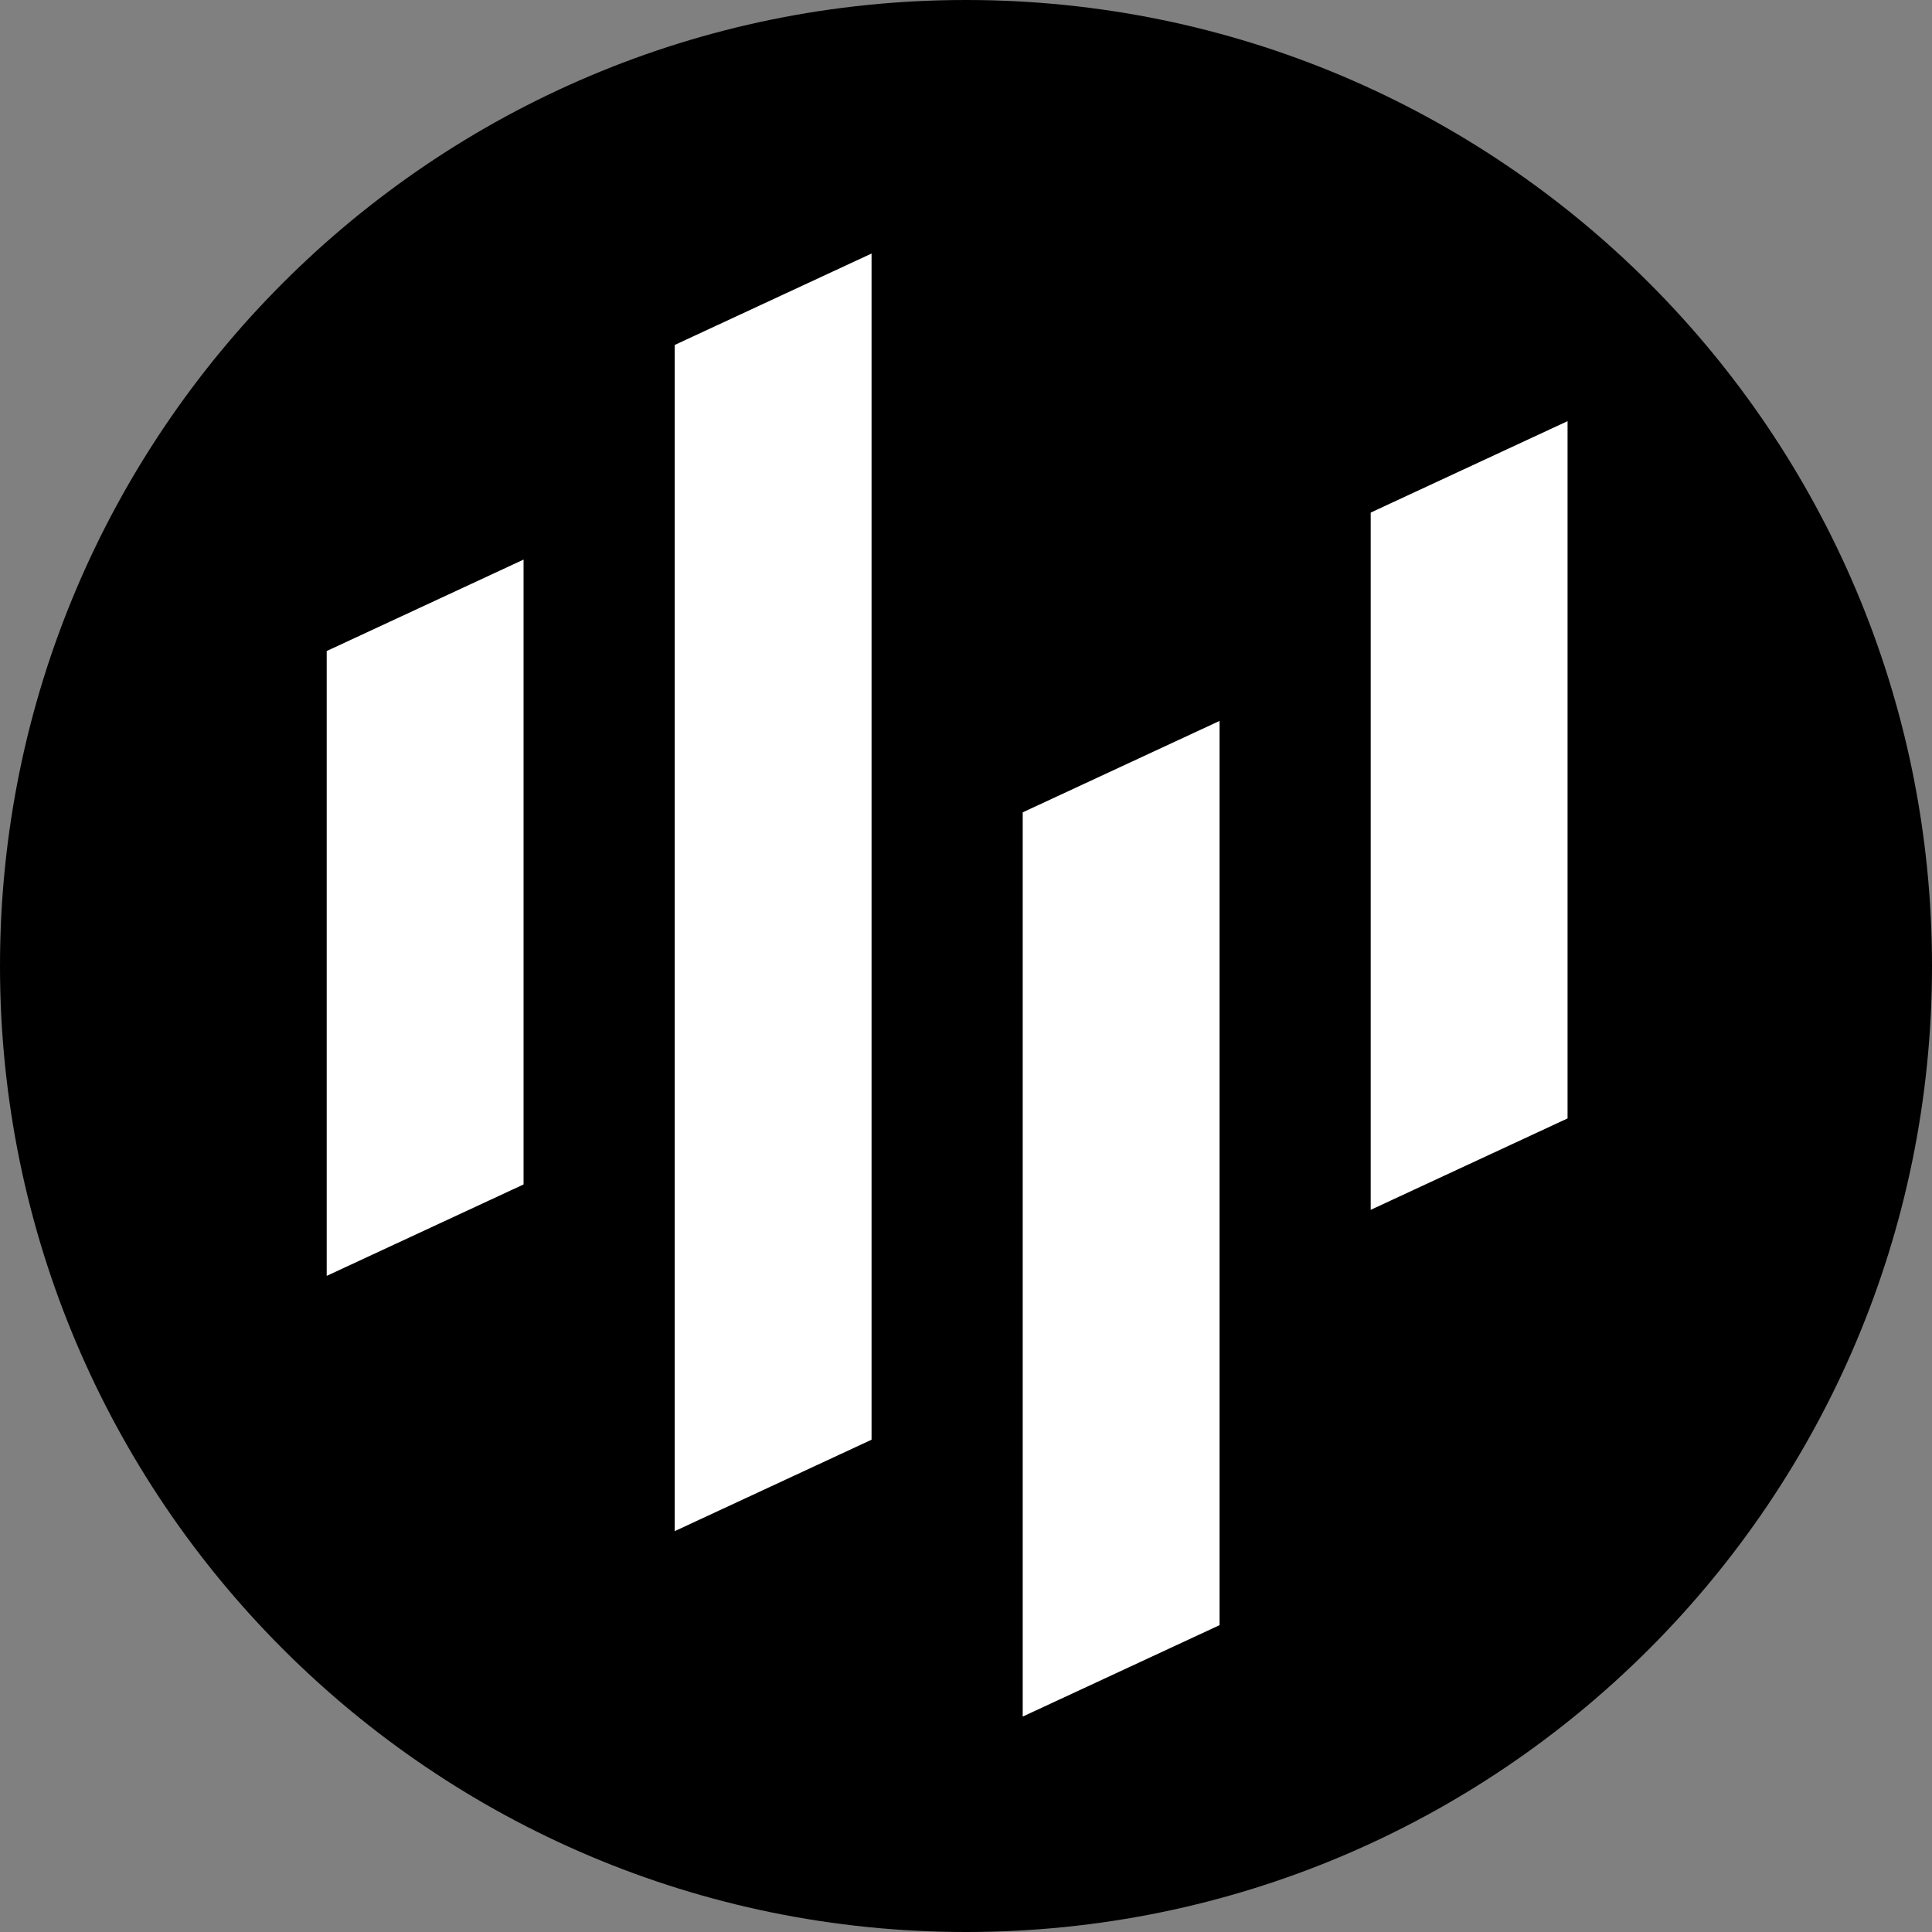 <svg version="1.1" id="ThemeIcon" xmlns="http://www.w3.org/2000/svg" xmlns:xlink="http://www.w3.org/1999/xlink" x="0px" y="0px"
	 viewBox="0 0 512 512" xml:space="preserve">
<rect x="0" y="0" width="512" height="512" fill="#808080" stroke="none"/>
<path fill="#000000" d="M256,512L256,512C114.61,512,0,397.39,0,256v0C0,114.61,114.61,0,256,0h0c141.38,0,256,114.61,256,256v0
	C512,397.39,397.39,512,256,512z"/>
<path fill="#ffffff" class="st0" d="M138.75,313.89l-52.17,24.23V172.53l52.17-24.23V313.89z M230.97,381.54l-52.17,24.23V91.42l52.17-24.23V381.54
	z M323.2,430.68l-52.17,24.23V215.28l52.17-24.23V430.68z M415.42,296.39l-52.17,24.23V135.84l52.17-24.23V296.39z"/>
</svg>
